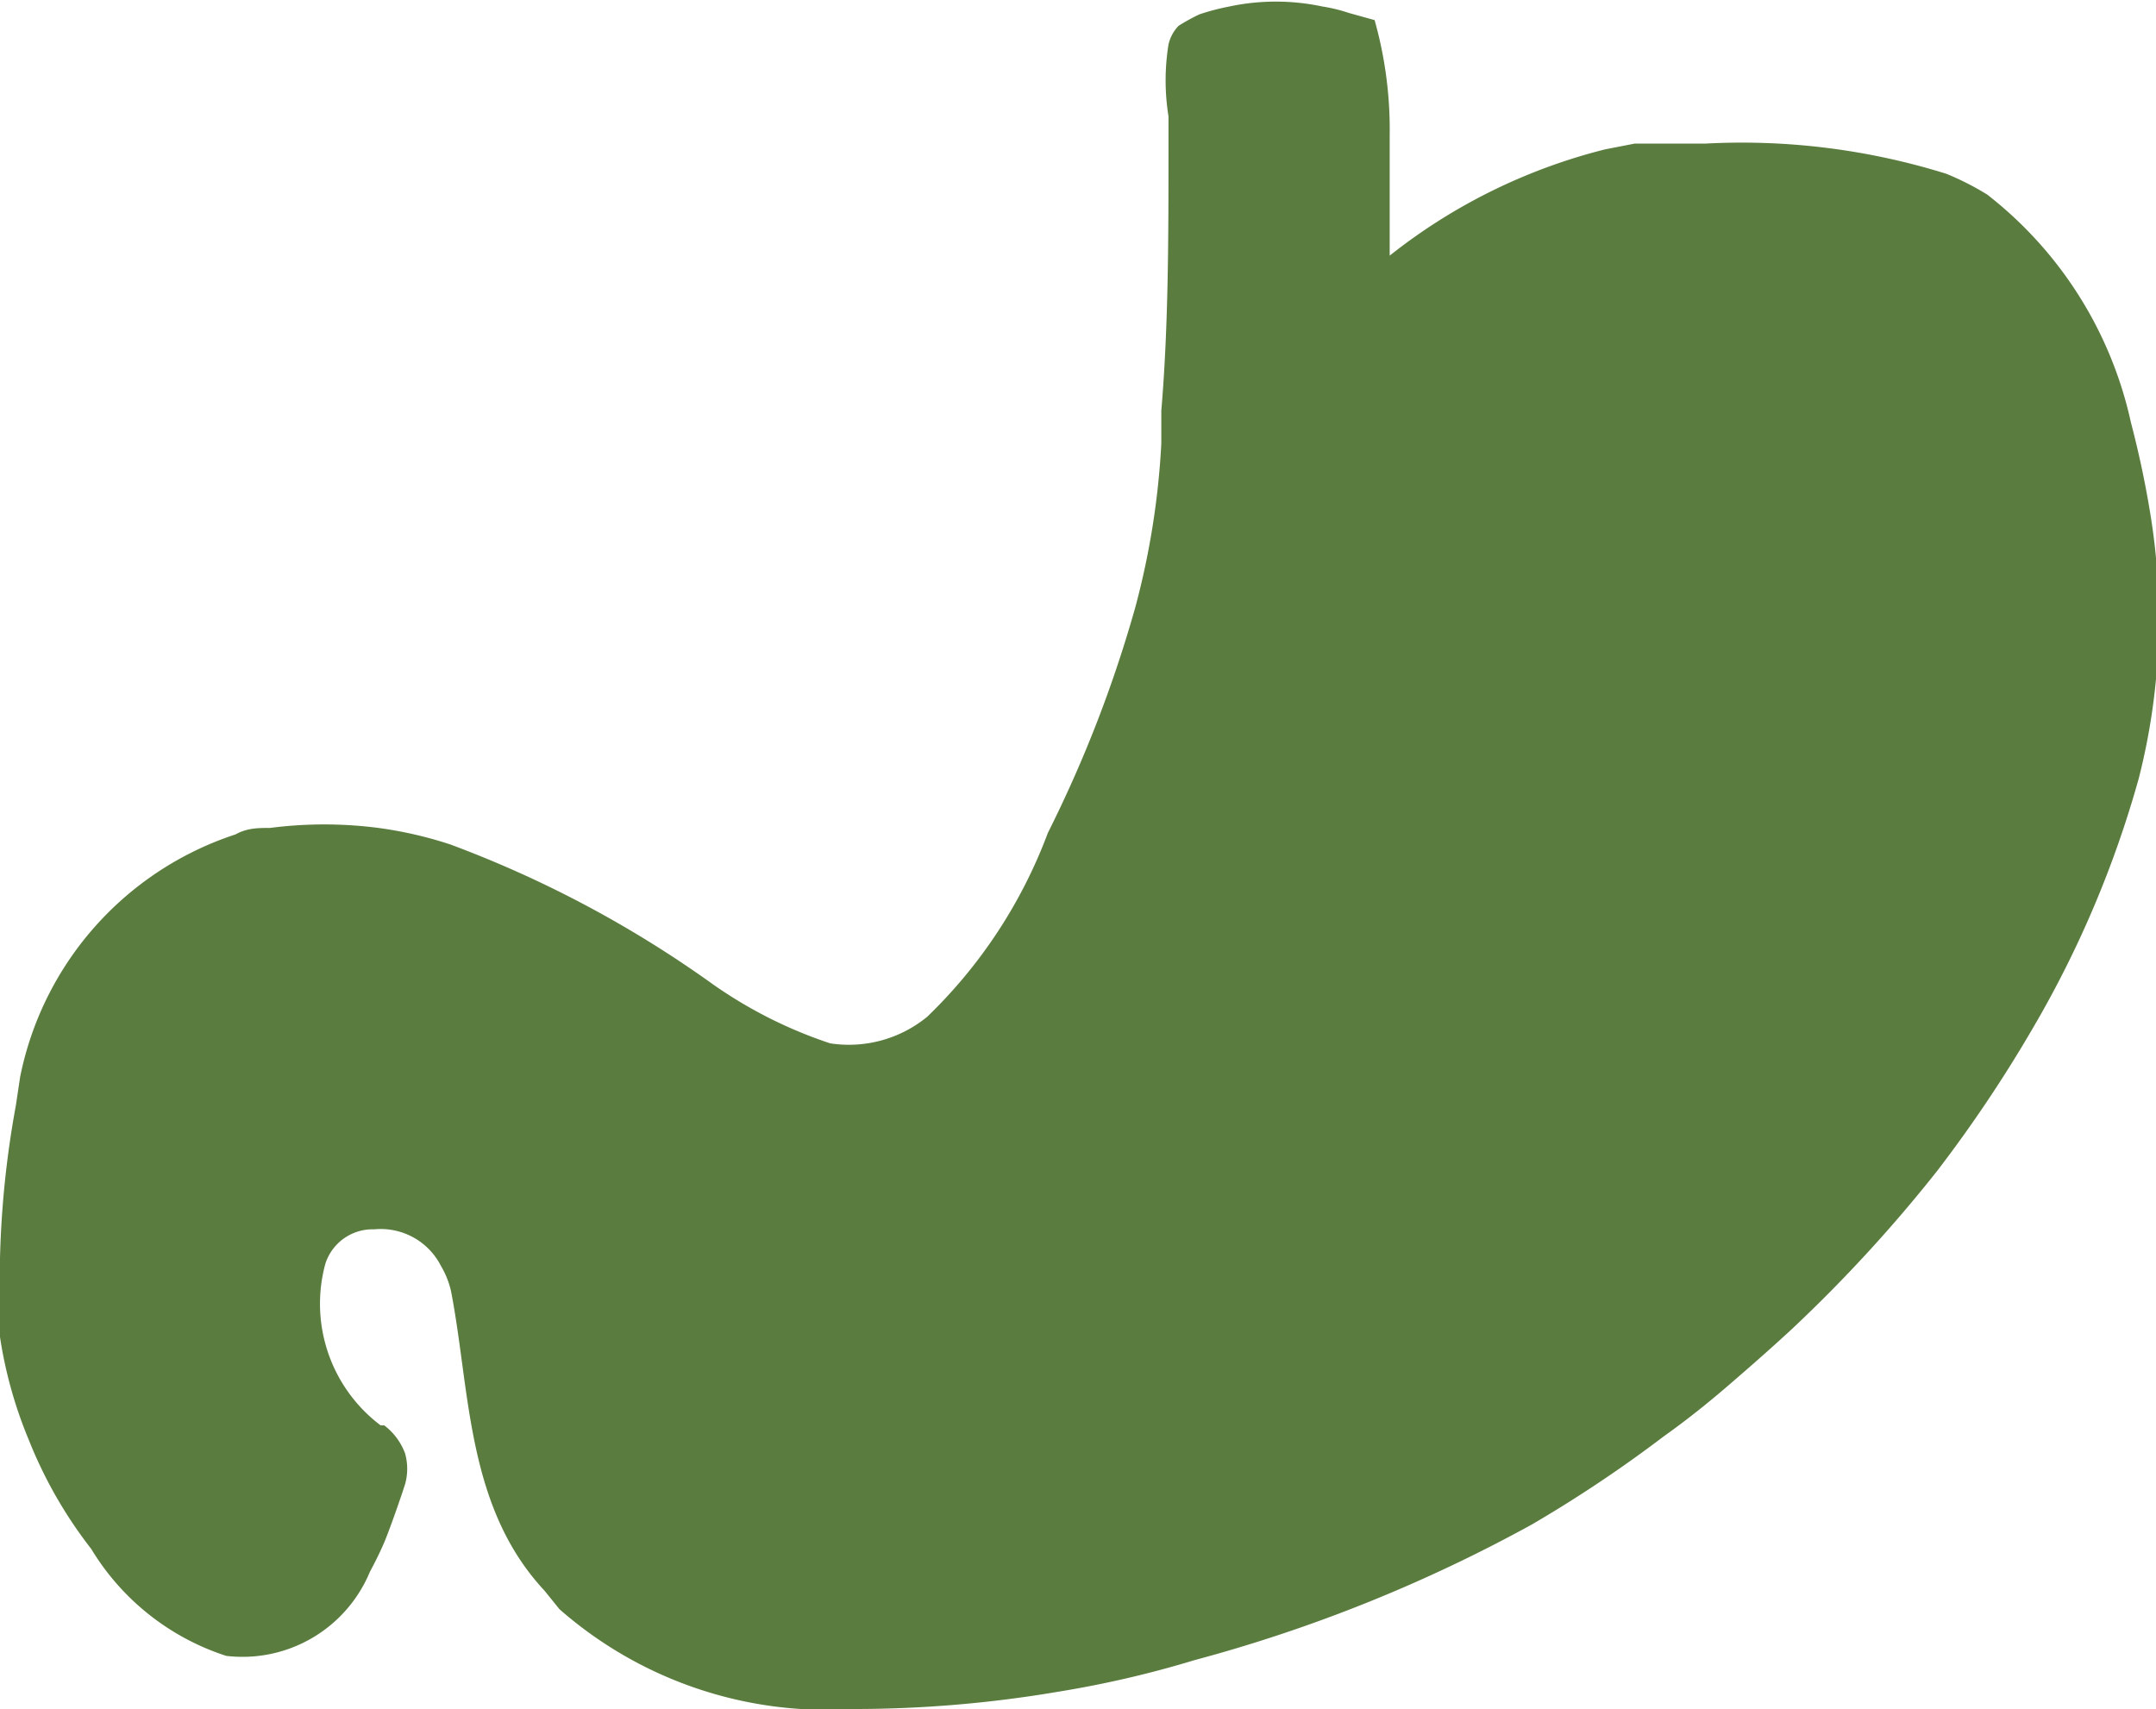 <svg id="レイヤー_2" data-name="レイヤー 2" xmlns="http://www.w3.org/2000/svg" viewBox="0 0 30.02 23.8"><defs><style>.cls-1{fill:#5a7c3f;}</style></defs><path class="cls-1" d="M5.3,19.85a2.12,2.12,0,0,1-.77-2.25.69.69,0,0,1,.68-.48.94.94,0,0,1,.93.51,1.22,1.22,0,0,1,.14.35c.27,1.39.21,3,1.3,4.17l.21.26a5.64,5.64,0,0,0,4.08,1.39,17,17,0,0,0,2.86-.24,14.48,14.48,0,0,0,1.9-.44,21,21,0,0,0,4.7-1.89A18.32,18.32,0,0,0,23.17,20c.31-.22.61-.46.9-.71s.61-.53.9-.8a20.3,20.3,0,0,0,2-2.18,18.85,18.85,0,0,0,1.34-2,14.66,14.66,0,0,0,1.47-3.47,9,9,0,0,0,.16-3.69c-.07-.43-.16-.85-.27-1.27a5.51,5.51,0,0,0-2-3.17,3.81,3.81,0,0,0-.57-.29A9.56,9.56,0,0,0,23.74,2l-.56,0-.42,0-.41.08a7.92,7.92,0,0,0-3,1.48c0-.41,0-.83,0-1.25,0-.15,0-.29,0-.43A5.62,5.62,0,0,0,19.14.28l-.36-.1a2.22,2.22,0,0,0-.37-.09,3.11,3.11,0,0,0-1.29,0,3.25,3.25,0,0,0-.42.11,2.69,2.69,0,0,0-.29.16.55.55,0,0,0-.14.26,3.15,3.15,0,0,0,0,1c0,.15,0,.31,0,.46,0,1.21,0,2.46-.1,3.64,0,.15,0,.3,0,.46a11,11,0,0,1-.36,2.27,17.7,17.7,0,0,1-1.22,3.15,6.91,6.91,0,0,1-1.68,2.56,1.72,1.72,0,0,1-1.35.37,6.26,6.26,0,0,1-1.7-.87,15.58,15.58,0,0,0-3.59-1.9,5.58,5.58,0,0,0-1-.23,5.87,5.87,0,0,0-1.51,0c-.16,0-.32,0-.48.09a4.48,4.48,0,0,0-3,3.38l-.06.4A13.53,13.53,0,0,0,0,18.18c0,.15,0,.3,0,.44A6.09,6.09,0,0,0,.4,20.05a6.18,6.18,0,0,0,.87,1.52,3.43,3.43,0,0,0,1.88,1.49,1.92,1.92,0,0,0,2-1.17c.07-.13.14-.27.2-.41s.21-.56.29-.81a.79.79,0,0,0,0-.43.87.87,0,0,0-.29-.39"/></svg>